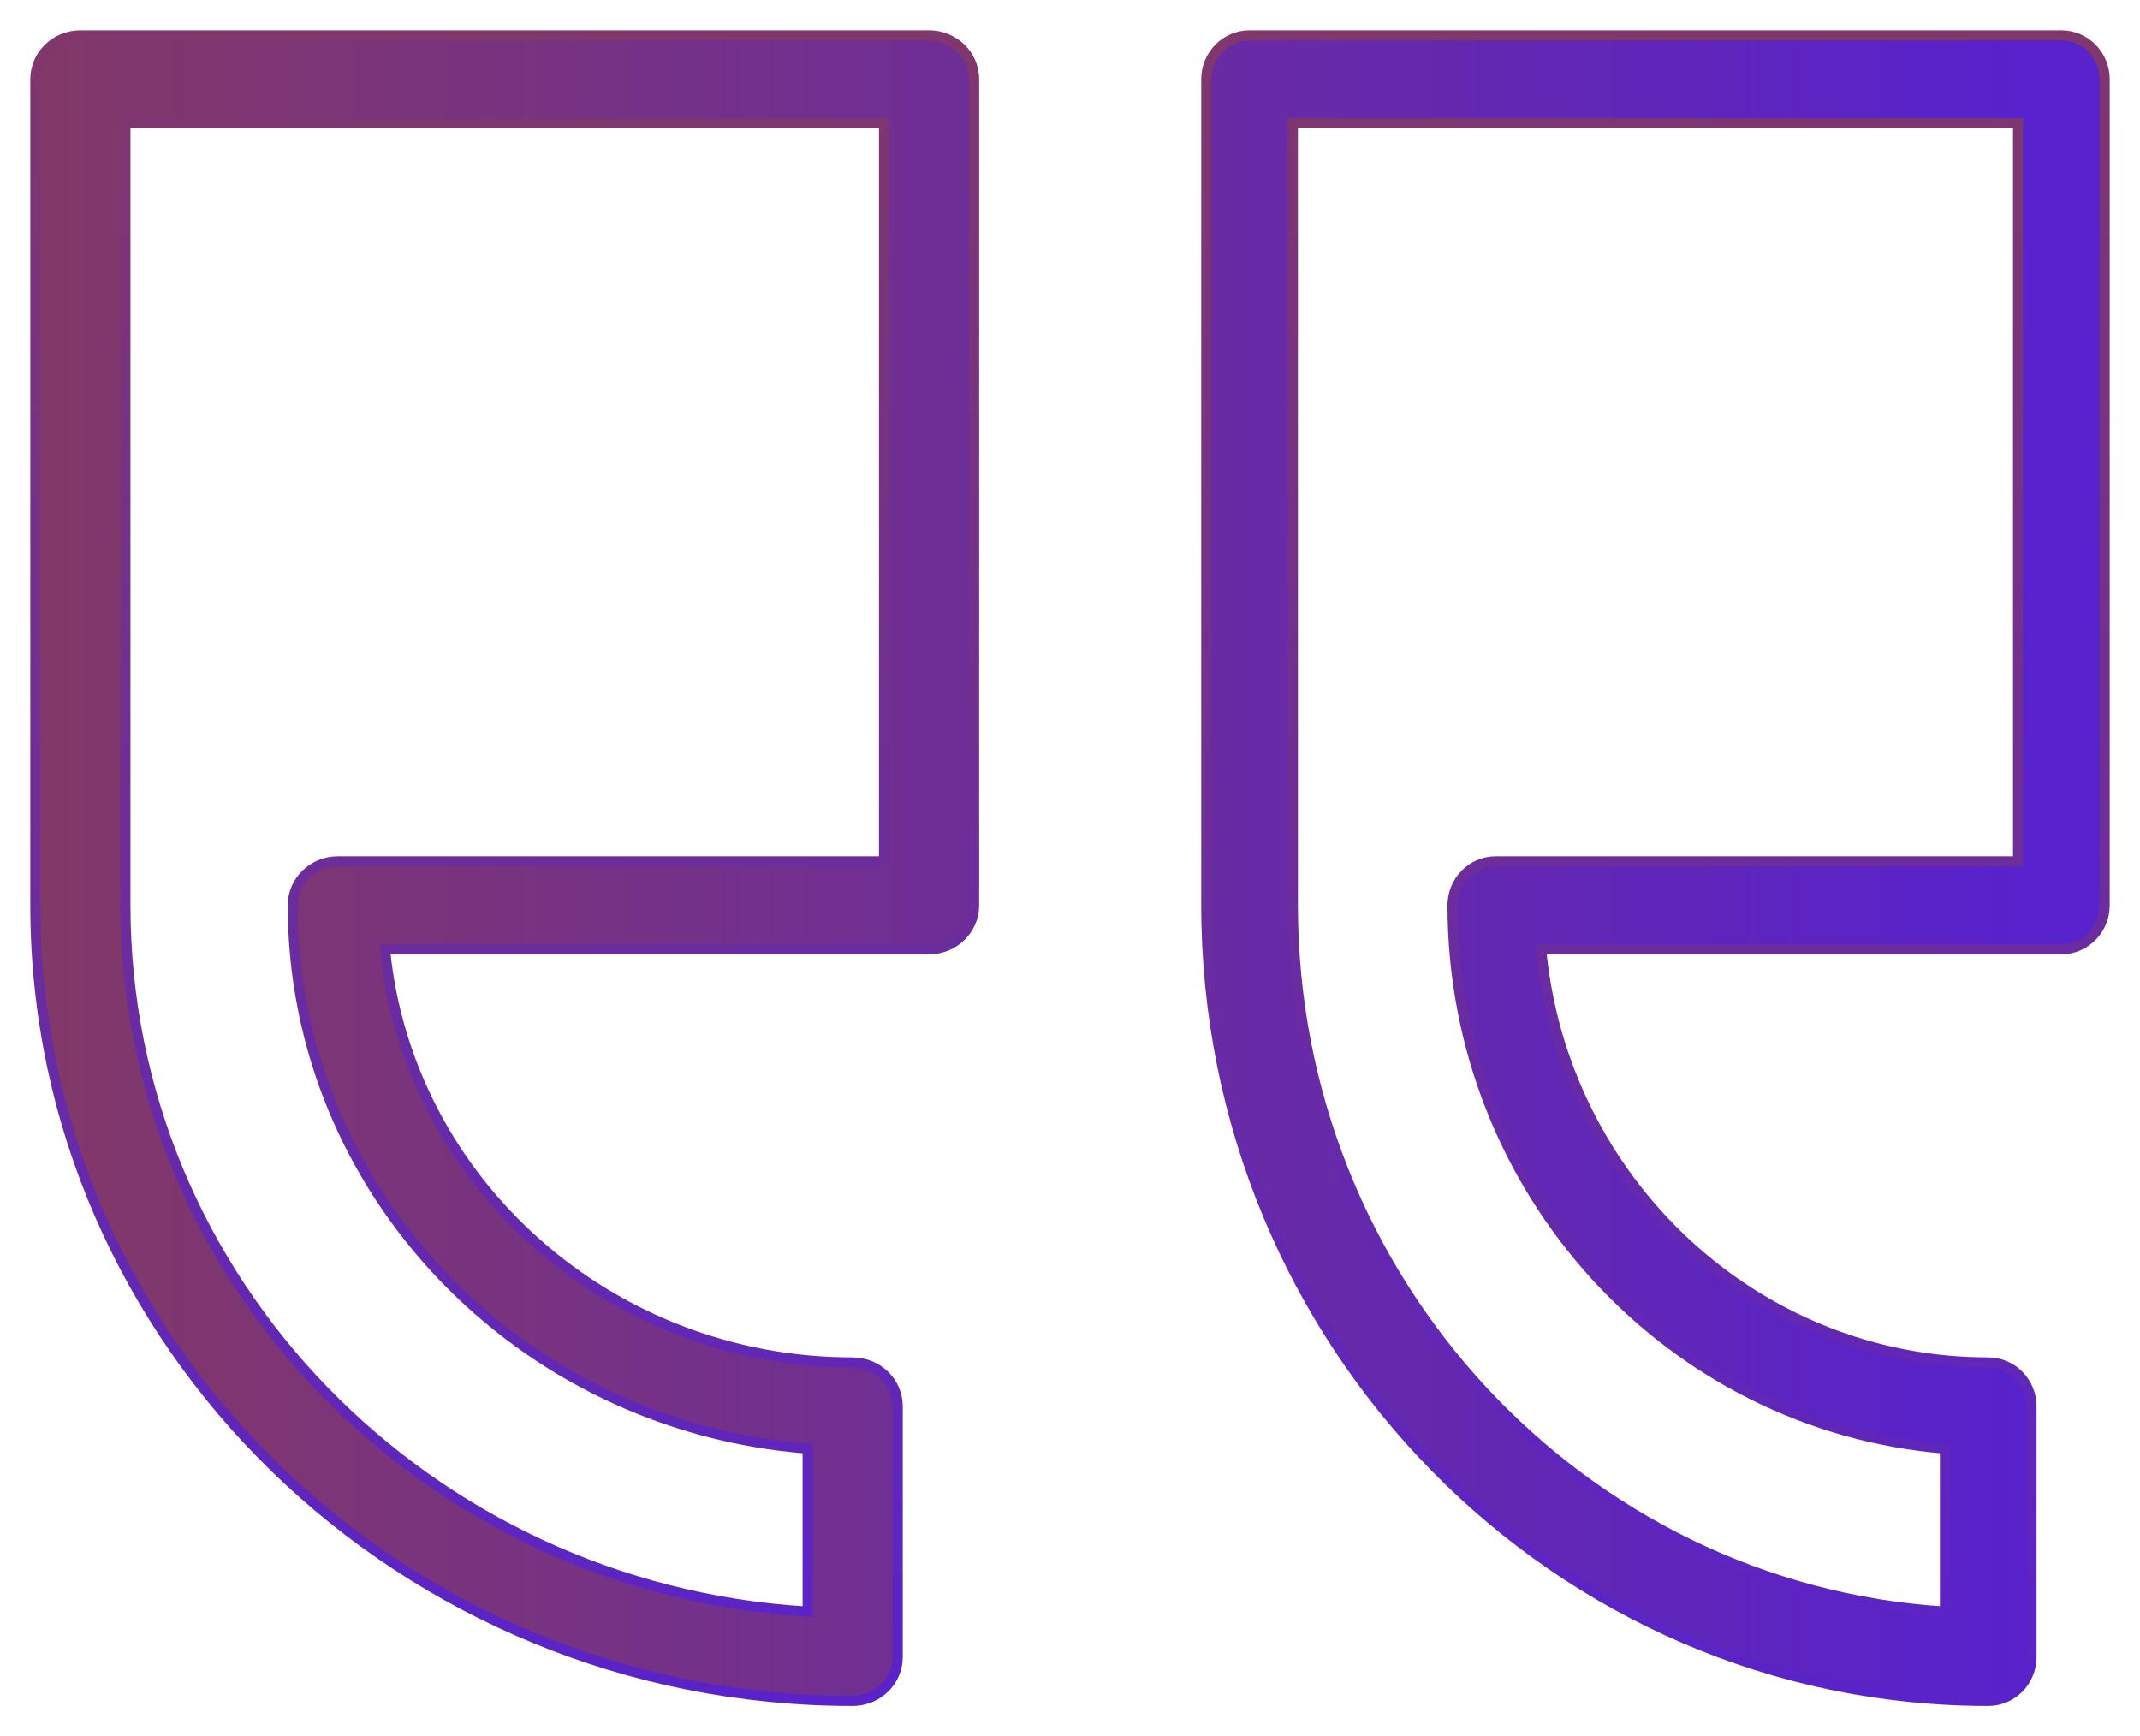 <svg width="53" height="43" viewBox="0 0 53 43" fill="none" xmlns="http://www.w3.org/2000/svg">
<path d="M9.535 23.51H23.009C23.623 23.51 24.125 23.026 24.125 22.421V1.964C24.125 1.359 23.623 0.875 23.009 0.875H1.99C1.377 0.875 0.875 1.359 0.875 1.964V22.421C0.875 33.29 9.959 42.125 21.117 42.125C21.731 42.125 22.233 41.641 22.233 41.036V34.831C22.233 34.226 21.731 33.742 21.117 33.742C15.078 33.742 10.1 29.24 9.535 23.51ZM20.002 39.913C10.586 39.352 3.106 31.718 3.106 22.421V3.053H21.894V21.332H8.367C7.754 21.332 7.251 21.816 7.251 22.421C7.251 29.502 12.878 35.322 20.002 35.876V39.913ZM38.169 23.51H51.053C51.647 23.51 52.125 23.021 52.125 22.421V1.964C52.125 1.364 51.647 0.875 51.053 0.875H30.947C30.353 0.875 29.875 1.364 29.875 1.964V22.421C29.875 33.284 38.561 42.125 49.241 42.125C49.836 42.125 50.313 41.636 50.313 41.036V34.831C50.313 34.231 49.836 33.742 49.241 33.742C43.47 33.742 38.709 29.245 38.169 23.51ZM48.169 39.913C39.173 39.349 32.02 31.721 32.02 22.421V3.053H49.98V21.332H37.046C36.451 21.332 35.974 21.821 35.974 22.421C35.974 29.496 41.35 35.319 48.169 35.876V39.913Z" fill="url(#paint0_linear_4649_16940)" stroke="url(#paint1_linear_4649_16940)" stroke-width="0.25"/>
<defs>
<linearGradient id="paint0_linear_4649_16940" x1="49.923" y1="21.5" x2="1" y2="21.5" gradientUnits="userSpaceOnUse">
<stop stop-color="#5822CC"/>
<stop offset="1" stop-color="#823868"/>
</linearGradient>
<linearGradient id="paint1_linear_4649_16940" x1="26.5" y1="1" x2="26.5" y2="42" gradientUnits="userSpaceOnUse">
<stop stop-color="#80376C"/>
<stop offset="1" stop-color="#5A23C9"/>
</linearGradient>
</defs>
</svg>
